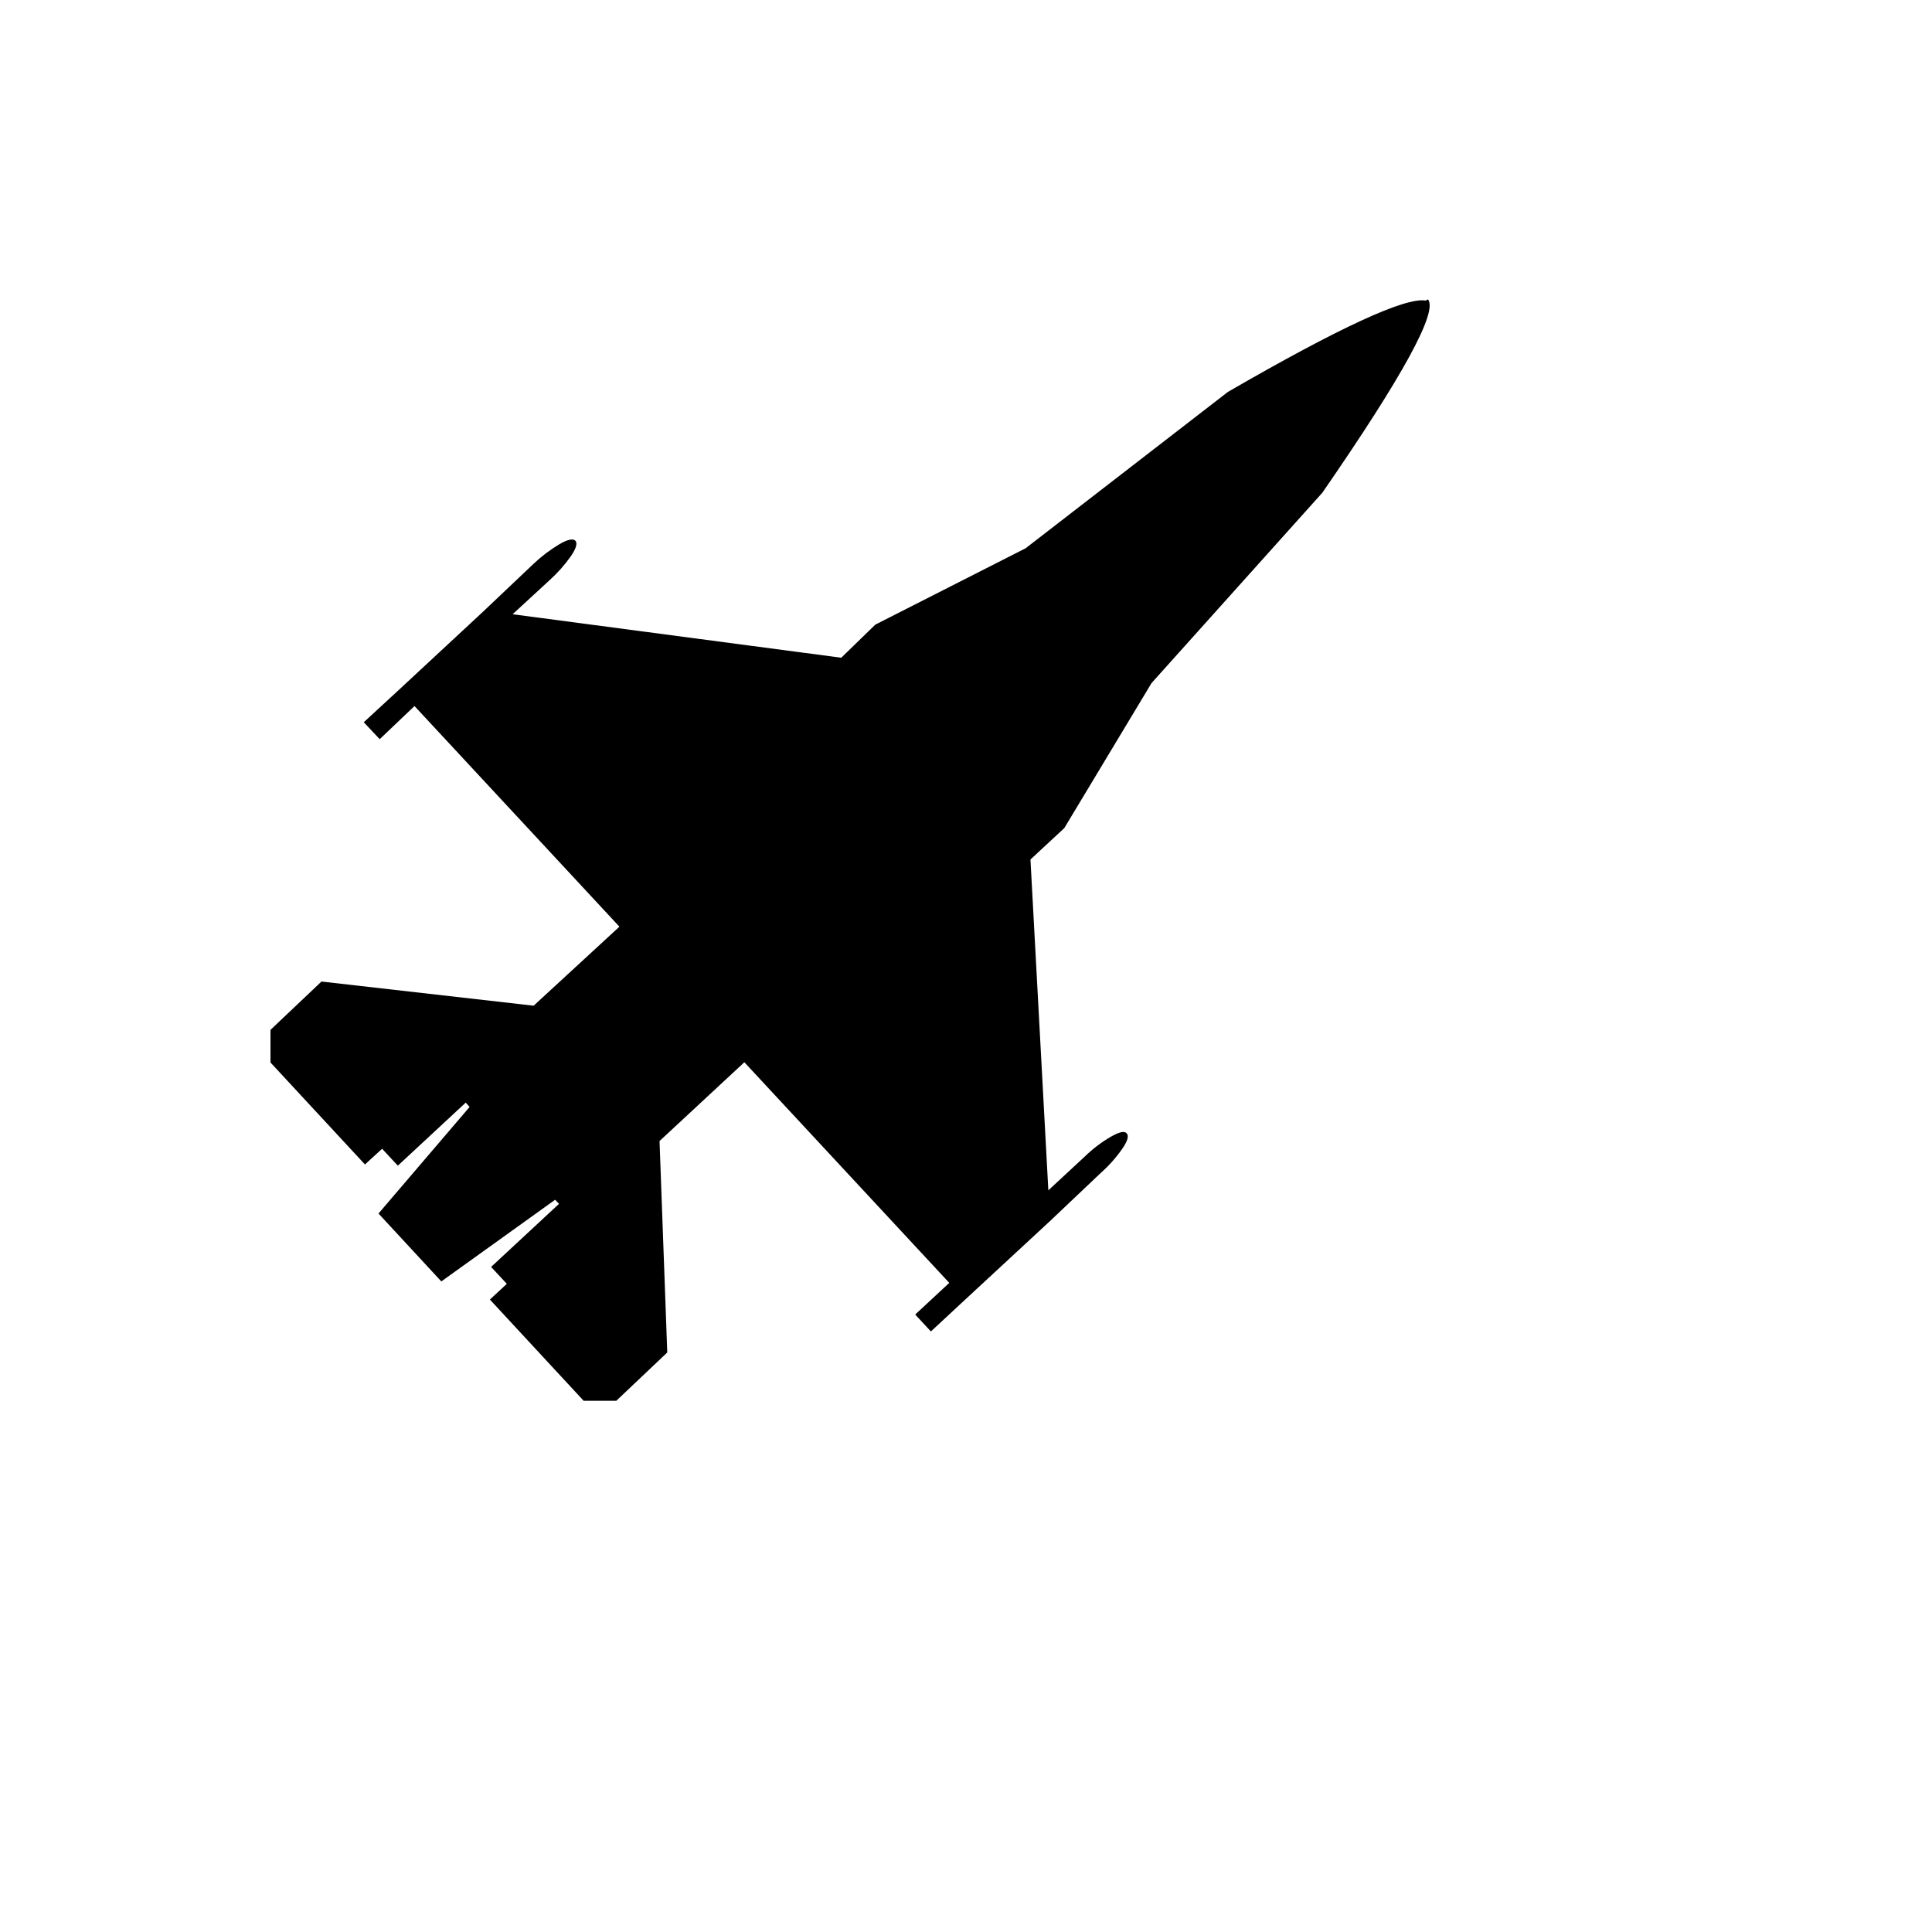 <svg xmlns="http://www.w3.org/2000/svg" version="1.1" xmlns:xlink="http://www.w3.org/1999/xlink" width="100%" height="100%" id="svgWorkerArea" viewBox="-25 -25 625 625" xmlns:idraw="https://idraw.muisca.co" style="background: white;"><defs id="defsdoc"><pattern id="patternBool" x="0" y="0" width="10" height="10" patternUnits="userSpaceOnUse" patternTransform="rotate(35)"><circle cx="5" cy="5" r="4" style="stroke: none;fill: #ff000070;"></circle></pattern></defs><g id="fileImp-624085148" class="cosito"><path id="pathImp-181661029" class="grouped" d="M436.245 72.234C429.626 71.088 408.285 80.938 372.222 101.784 372.222 101.784 306.791 152.362 306.791 152.362 306.791 152.362 258.167 177.065 258.167 177.065 258.167 177.065 247.145 187.774 247.145 187.774 247.145 187.774 140.829 173.703 140.829 173.703 140.829 173.703 152.712 162.759 152.712 162.759 155.315 160.421 157.649 157.799 159.669 154.942 161.389 152.44 161.858 150.72 161.154 149.939 160.451 149.157 158.653 149.47 155.995 151.033 152.984 152.833 150.18 154.956 147.63 157.365 147.63 157.365 131.136 173 131.136 173 131.136 173 103.697 198.484 103.697 198.484 103.697 198.484 92.675 208.647 92.675 208.646 92.675 208.647 97.834 214.119 97.834 214.119 97.834 214.119 109.091 203.409 109.091 203.409 109.091 203.409 175.382 274.781 175.382 274.781 175.382 274.781 147.63 300.344 147.63 300.343 147.63 300.344 78.995 292.526 78.995 292.526 78.995 292.526 62.5 308.161 62.5 308.161 62.5 308.161 62.5 318.714 62.5 318.714 62.5 318.714 93.066 351.703 93.066 351.703 93.066 351.703 98.616 346.622 98.616 346.622 98.616 346.622 103.697 352.094 103.697 352.094 103.697 352.094 125.664 331.691 125.664 331.691 125.664 331.691 126.915 333.098 126.915 333.098 126.915 333.098 97.443 367.572 97.443 367.572 97.443 367.572 117.768 389.539 117.768 389.539 117.768 389.539 154.588 363.116 154.588 363.116 154.588 363.116 155.839 364.445 155.839 364.445 155.839 364.445 133.872 384.849 133.872 384.849 133.872 384.849 138.953 390.321 138.953 390.321 138.953 390.321 133.481 395.402 133.481 395.402 133.481 395.402 163.812 428.156 163.812 428.156 163.812 428.156 174.366 428.156 174.366 428.156 174.366 428.156 190.86 412.522 190.86 412.522 190.86 412.522 188.359 344.12 188.359 344.12 188.359 344.12 215.797 318.636 215.797 318.636 215.797 318.636 282.088 390.008 282.088 390.008 282.088 390.008 271.066 400.249 271.066 400.249 271.066 400.249 276.147 405.721 276.147 405.721 276.147 405.721 287.169 395.48 287.169 395.48 287.169 395.48 314.608 370.074 314.608 370.074 314.608 370.074 331.103 354.439 331.103 354.439 333.721 352.117 336.057 349.493 338.06 346.622 339.78 344.12 340.249 342.479 339.467 341.619 338.685 340.759 337.044 341.228 334.386 342.713 331.318 344.493 328.482 346.647 325.943 349.123 325.943 349.123 314.139 360.068 314.139 360.068 314.139 360.068 308.354 253.049 308.354 253.049 308.354 253.049 319.298 242.886 319.298 242.886 319.298 242.886 347.519 195.982 347.519 195.982 347.519 195.982 402.787 134.382 402.787 134.382 428.845 96.65 440.232 75.805 436.949 71.844 436.949 71.844 436.245 72.234 436.245 72.234"></path></g></svg>